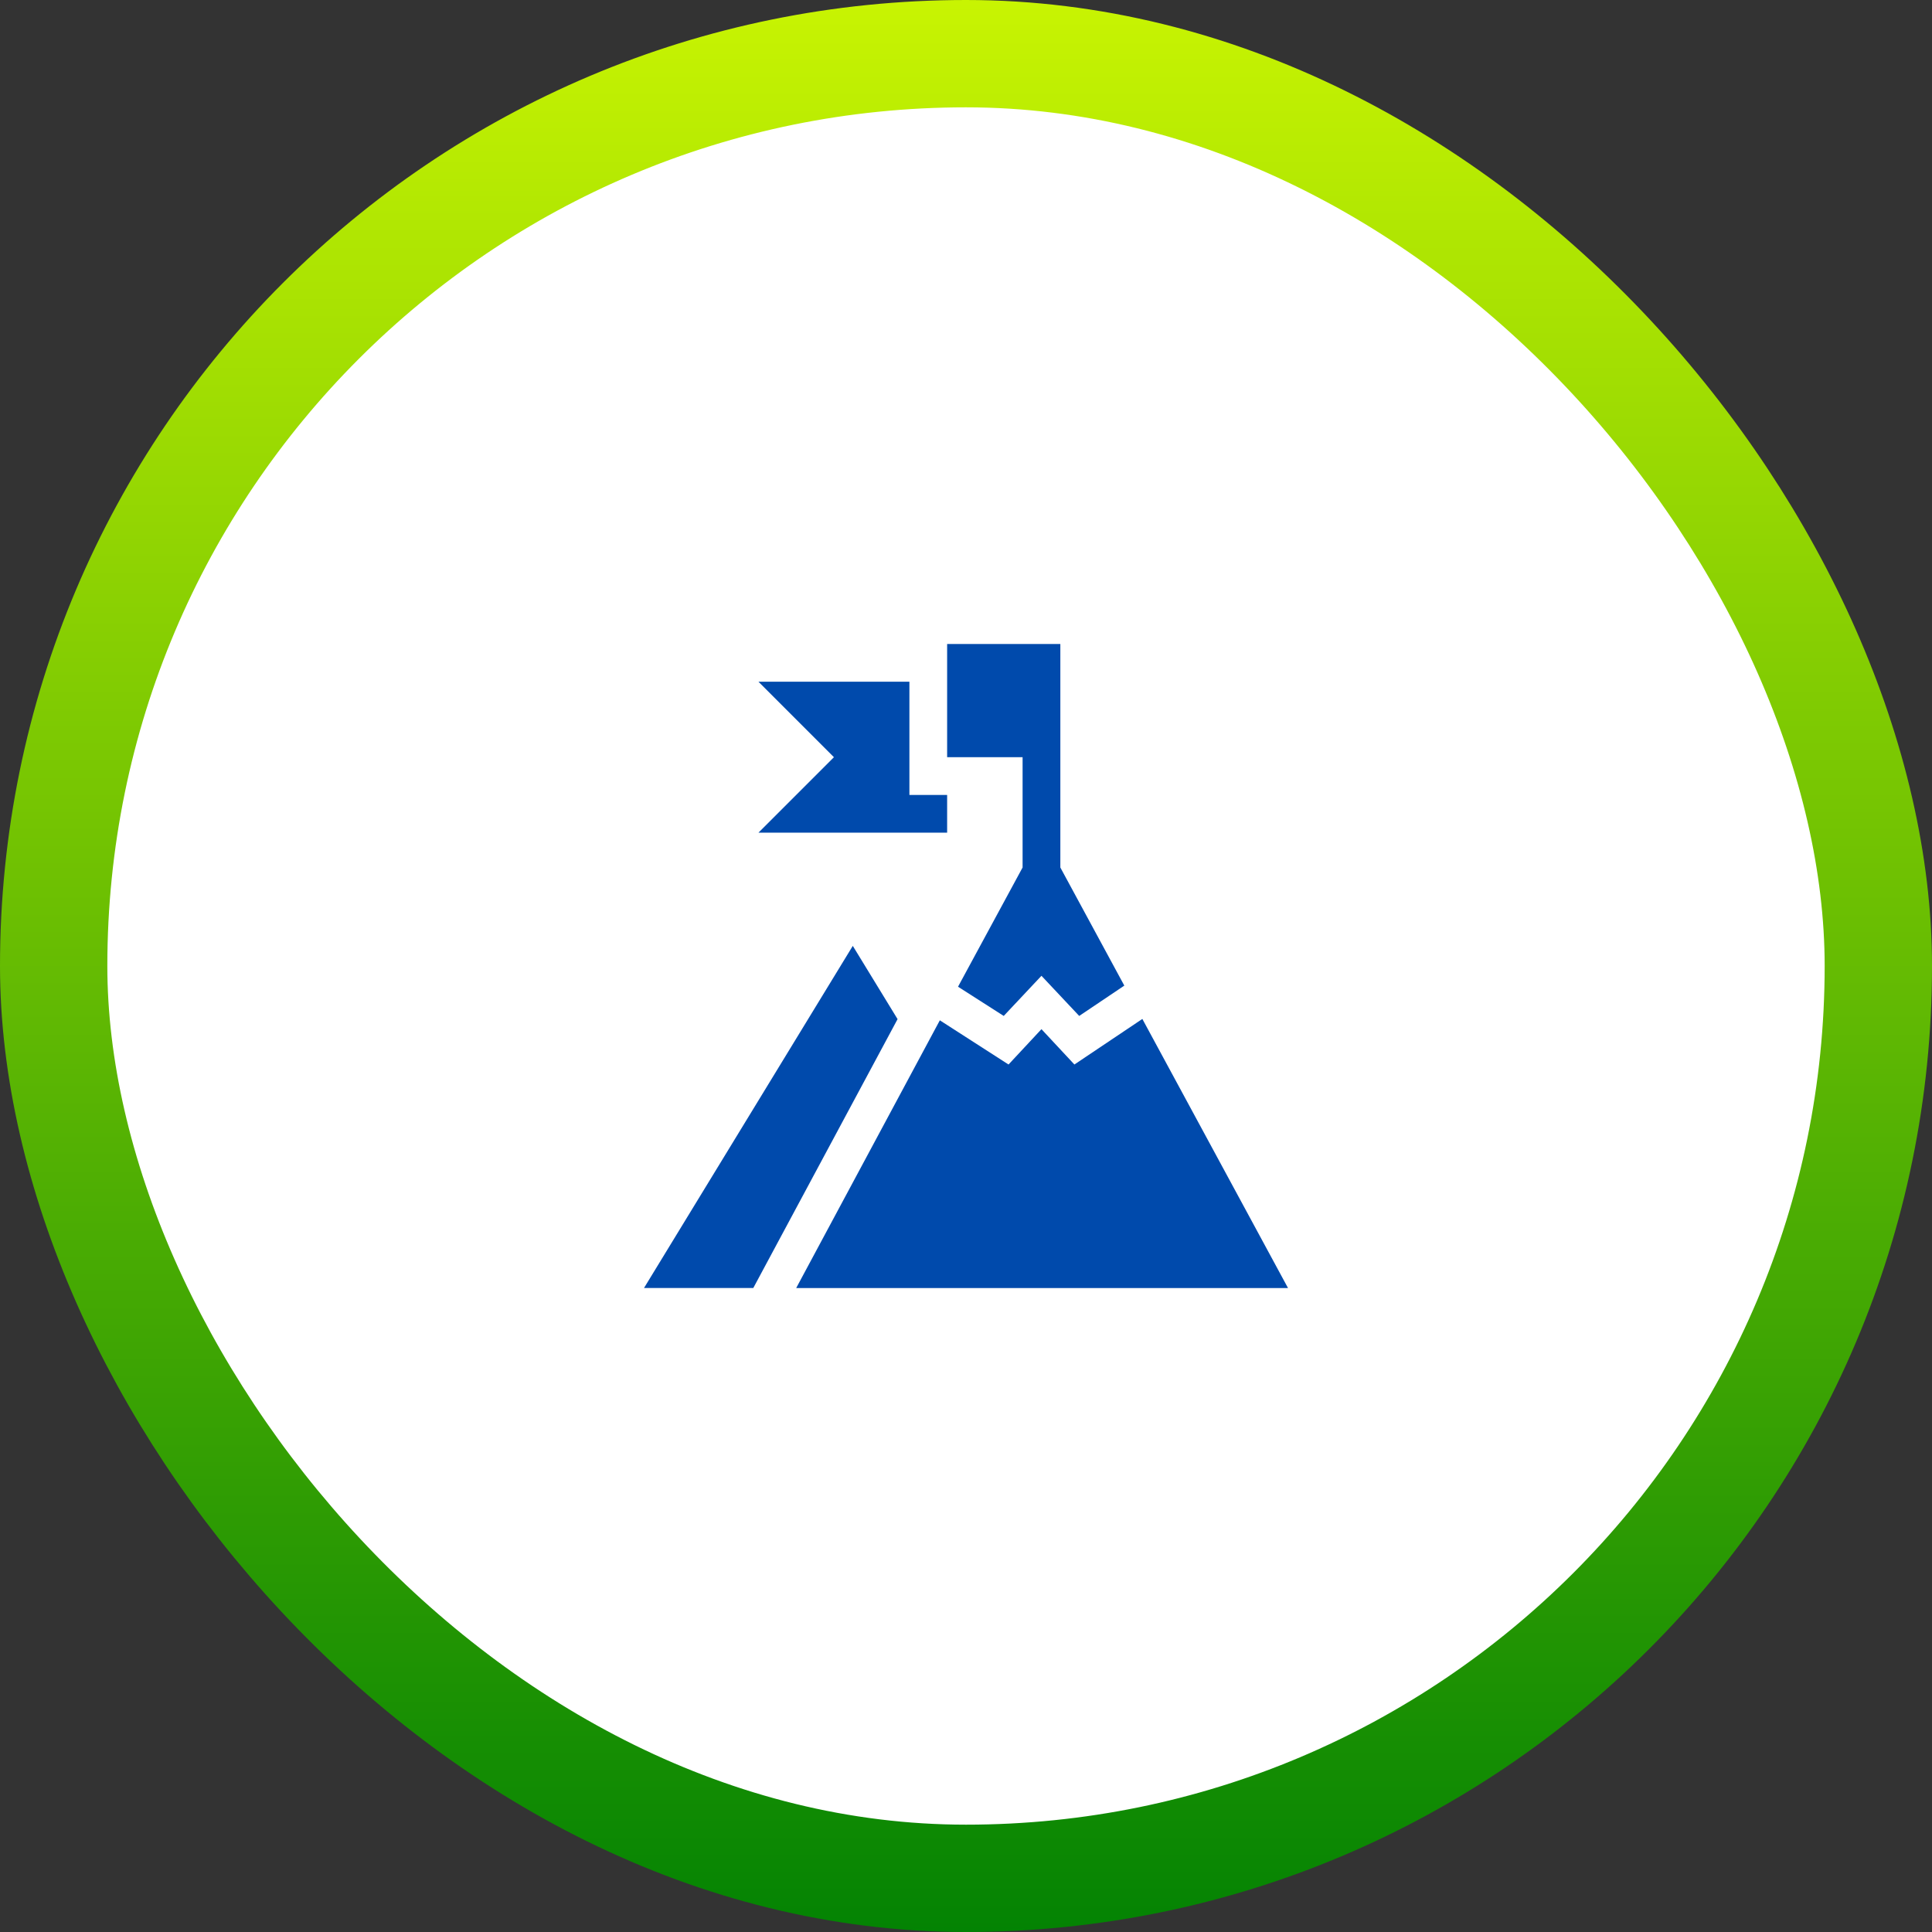 <svg width="72" height="72" viewBox="0 0 72 72" fill="none" xmlns="http://www.w3.org/2000/svg">
<rect x="0" y="0" width="72" height="72" fill="#333333" stroke="none"/>
<rect x="2" y="2" width="68" height="68" rx="34" fill="white"/>
<rect x="2" y="2" width="68" height="68" rx="34" stroke="url(#paint0_linear_3387_15694)" stroke-width="4"/>
<g clip-path="url(#clip0_3387_15694)">
<path d="M35.703 36.772L37.406 37.861L38.812 36.365L40.219 37.861L41.9 36.731L39.516 32.329V24H35.297V28.219H38.109V32.329L35.703 36.772Z" fill="#004AAC"/>
<path d="M33.45 37.98L31.781 35.25L24 48H28.073L33.45 37.98Z" fill="#004AAC"/>
<path d="M48 48.001L42.572 37.973L40.04 39.671L38.812 38.354L37.585 39.671L35.025 38.024L29.672 48.001H48Z" fill="#004AAC"/>
<path d="M35.297 31.031V29.625H33.891V25.406H28.266L31.078 28.219L28.266 31.031H35.297Z" fill="#004AAC"/>
</g>
<defs>
<linearGradient id="paint0_linear_3387_15694" x1="36" y1="0" x2="36" y2="72" gradientUnits="userSpaceOnUse">
<stop stop-color="#C8F402"/>
<stop offset="1" stop-color="#038303"/>
</linearGradient>
<clipPath id="clip0_3387_15694">
<rect width="24" height="24" fill="white" transform="translate(24 24)"/>
</clipPath>
</defs>
</svg>
